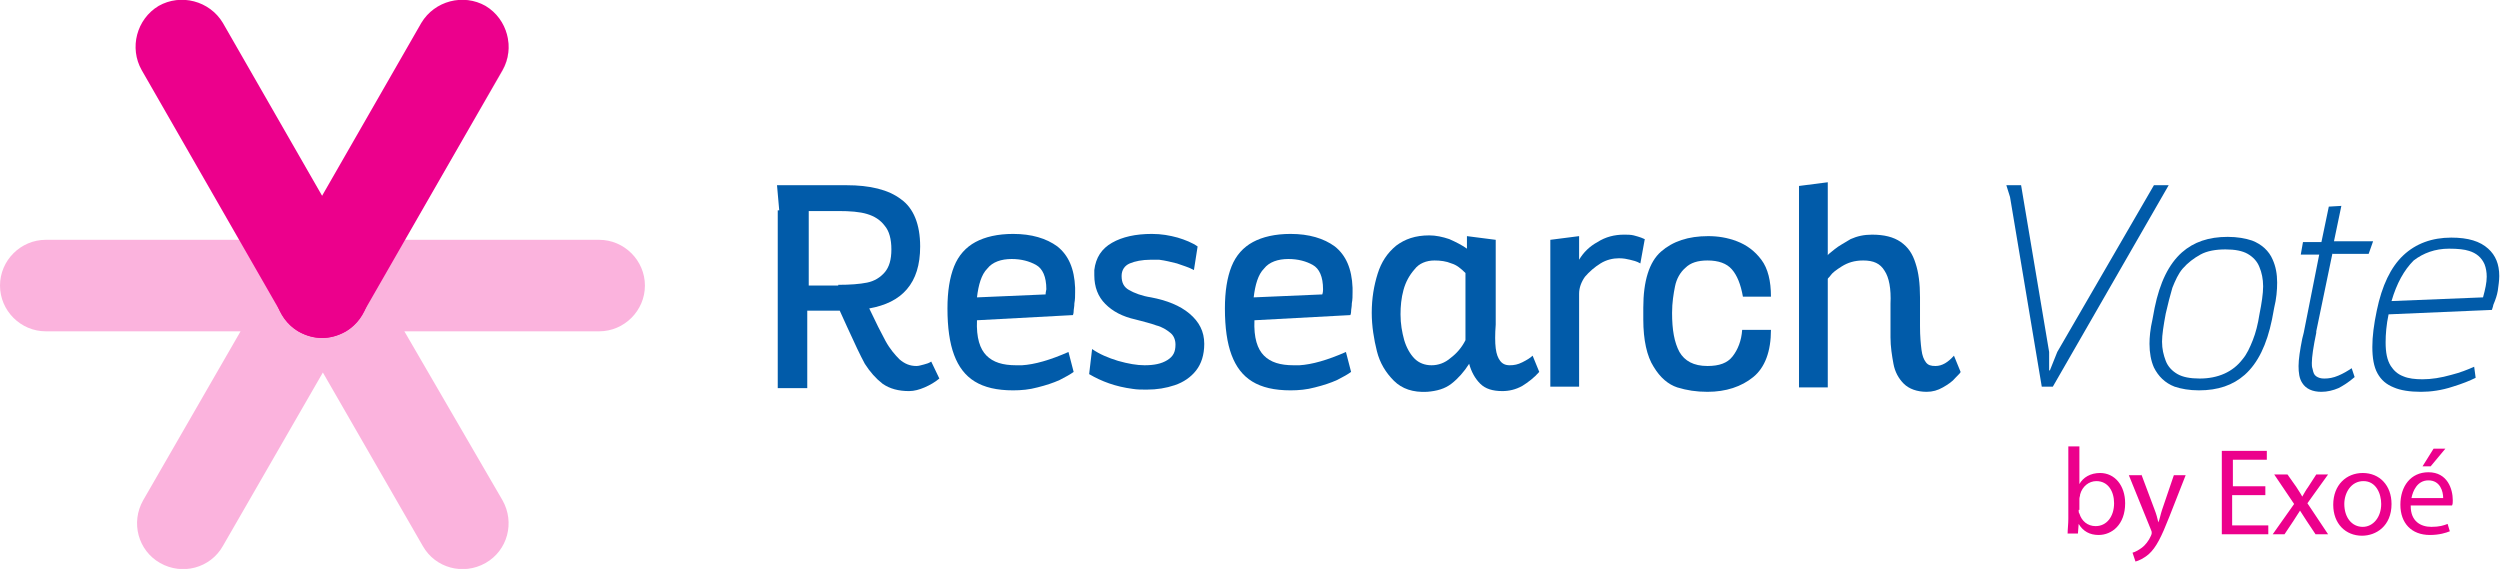 <?xml version="1.0" encoding="utf-8"?>
<!-- Generator: Adobe Illustrator 23.0.6, SVG Export Plug-In . SVG Version: 6.00 Build 0)  -->
<svg version="1.1" id="Calque_1" xmlns="http://www.w3.org/2000/svg" xmlns:xlink="http://www.w3.org/1999/xlink" x="0px" y="0px"
	 viewBox="0 0 338.8 77.1" style="enable-background:new 0 0 338.8 77.1;" xml:space="preserve">
<style type="text/css">
	.st0{fill:#FBB3DD;}
	.st1{fill:#EC008C;}
	.st2{fill:#015BA9;}
</style>
<g>
	<g>
		<path class="st0" d="M6.2,44.9h26.4L19.4,67.8c-1.7,3-0.7,6.8,2.3,8.5c3,1.7,6.8,0.7,8.5-2.3l18.5-32.1c0.2-0.3,0.3-0.6,0.5-1
			c0,0,0,0,0,0c0-0.1,0.1-0.2,0.1-0.3c0,0,0,0,0,0c0-0.1,0.1-0.2,0.1-0.2c0,0,0,0,0-0.1c0-0.1,0-0.1,0.1-0.2c0,0,0-0.1,0-0.1
			c0-0.1,0-0.1,0-0.2c0,0,0-0.1,0-0.1c0-0.1,0-0.1,0-0.2c0-0.1,0-0.1,0-0.2c0,0,0-0.1,0-0.1c0-0.1,0-0.1,0-0.2c0,0,0-0.1,0-0.1
			c0,0,0-0.1,0-0.1c0,0,0,0,0-0.1c0,0,0,0,0-0.1c0,0,0,0,0-0.1c0,0,0-0.1,0-0.1c0,0,0-0.1,0-0.1c0,0,0-0.1,0-0.1c0,0,0,0,0,0
			c0,0,0,0,0,0c0,0,0-0.1,0-0.1c0,0,0-0.1,0-0.1c0,0,0-0.1,0-0.1c0-0.1,0-0.1,0-0.2c0,0,0-0.1,0-0.1c0-0.1,0-0.1,0-0.2
			c0,0,0-0.1,0-0.1c0-0.1,0-0.1-0.1-0.2c0,0,0,0,0-0.1c0-0.1,0-0.2-0.1-0.3c0,0,0,0,0,0c-0.1-0.4-0.3-0.9-0.6-1.3L30.2,3.4
			c-1.2-2-3.2-3.1-5.4-3.1c-1.1,0-2.1,0.3-3.1,0.8c-3,1.7-4,5.5-2.3,8.5l13.2,22.9H6.2c-3.4,0-6.2,2.8-6.2,6.2
			C0,42.1,2.8,44.9,6.2,44.9z"/>
		<path class="st0" d="M38.6,35.8C38.6,35.8,38.5,35.9,38.6,35.8c0,0.1,0,0.1-0.1,0.1c0,0,0,0,0,0c0,0.1-0.1,0.1-0.1,0.2
			c0,0,0,0,0,0c0,0.1-0.1,0.2-0.1,0.2c0,0,0,0,0,0.1c0,0.1-0.1,0.1-0.1,0.2c0,0,0,0.1,0,0.1c0,0.1,0,0.1-0.1,0.2c0,0,0,0.1,0,0.1
			c0,0.1,0,0.1,0,0.2c0,0.1,0,0.1,0,0.2c0,0,0,0.1,0,0.1c0,0.1,0,0.1,0,0.2c0,0,0,0.1,0,0.1c0,0.1,0,0.1,0,0.2c0,0,0,0,0,0.1
			c0,0.1,0,0.1,0,0.2c0,0,0,0,0,0.1c0,0,0,0,0,0c0,0,0,0,0,0.1c0,0,0,0.1,0,0.1c0,0,0,0.1,0,0.1c0,0,0,0,0,0c0,0,0,0,0,0
			c0,0,0,0,0,0c0,0,0,0.1,0,0.1c0,0.1,0,0.1,0,0.2c0,0,0,0,0,0c0,0.1,0,0.2,0,0.3c0,0,0,0,0,0.1c0,0.1,0,0.2,0,0.2c0,0,0,0,0,0.1
			c0,0.1,0,0.1,0,0.2c0,0,0,0.1,0,0.1c0,0.1,0,0.1,0,0.2c0,0,0,0.1,0,0.1c0,0,0,0.1,0,0.1c0,0.1,0,0.1,0.1,0.2c0,0,0,0.1,0,0.1
			c0,0.1,0,0.1,0.1,0.2c0,0,0,0.1,0,0.1c0,0.1,0.1,0.1,0.1,0.2c0,0,0,0,0,0.1c0,0.1,0.1,0.2,0.1,0.2c0,0,0,0,0,0c0,0,0,0.1,0.1,0.1
			c0,0,0,0.1,0.1,0.1c0,0,0,0,0,0L57.3,74c1.7,3,5.5,4,8.5,2.3c3-1.7,4-5.5,2.3-8.5L54.8,44.9h26.4c3.4,0,6.2-2.8,6.2-6.2
			c0-3.4-2.8-6.2-6.2-6.2H54.8L68.1,9.6c1.7-3,0.7-6.8-2.3-8.5c-1-0.6-2-0.8-3.1-0.8c-2.1,0-4.2,1.1-5.4,3.1L38.7,35.6c0,0,0,0,0,0
			c0,0,0,0.1-0.1,0.1C38.6,35.7,38.6,35.8,38.6,35.8z"/>
		<path class="st1" d="M43.7,45.8c-2.2,0-4.3-1.1-5.5-3.2l-19-33.1c-1.7-3-0.7-6.9,2.3-8.7c3-1.7,6.9-0.7,8.7,2.3l19,33.1
			c1.7,3,0.7,6.9-2.3,8.7C45.8,45.5,44.7,45.8,43.7,45.8z"/>
		<path class="st1" d="M43.6,45.8c2.2,0,4.3-1.1,5.5-3.2l19-33.1c1.7-3,0.7-6.9-2.3-8.7c-3-1.7-6.9-0.7-8.7,2.3l-19,33.1
			c-1.7,3-0.7,6.9,2.3,8.7C41.5,45.5,42.6,45.8,43.6,45.8z"/>
	</g>
	<g>
		<path class="st2" d="M105.6,28.5l-0.3-3.4h9.4c3.2,0,5.7,0.6,7.4,1.9c1.7,1.2,2.6,3.4,2.6,6.4c0,2.5-0.6,4.4-1.8,5.8
			c-1.2,1.4-2.9,2.2-5.1,2.6c0.9,1.9,1.6,3.3,2.2,4.4c0.6,1.1,1.3,1.9,1.9,2.5c0.7,0.6,1.4,0.9,2.3,0.9c0.3,0,0.6-0.1,1-0.2
			c0.4-0.1,0.7-0.2,1-0.4l1.1,2.3c-0.6,0.5-1.3,0.9-2,1.2c-0.7,0.3-1.4,0.5-2.1,0.5c-1.4,0-2.6-0.3-3.6-1c-0.9-0.7-1.7-1.6-2.4-2.7
			c-0.6-1.1-1.4-2.8-2.4-5l-1-2.2h-4.4v10.5h-4V28.5z M113.6,38.6c1.6,0,2.9-0.1,3.9-0.3c1-0.2,1.8-0.7,2.4-1.4
			c0.6-0.7,0.9-1.7,0.9-3.1c0-1.4-0.3-2.5-0.9-3.2c-0.6-0.8-1.4-1.3-2.4-1.6c-1-0.3-2.3-0.4-3.9-0.4h-4v10.1H113.6z"/>
		<path class="st2" d="M133.7,48.2c0.9,0.9,2.2,1.3,4,1.3c0.3,0,0.6,0,0.8,0c1.7-0.1,3.8-0.7,6.3-1.8l0.7,2.7
			c-0.4,0.3-1.1,0.7-1.9,1.1c-0.9,0.4-1.8,0.7-3,1c-1.1,0.3-2.2,0.4-3.3,0.4c-2.2,0-3.9-0.4-5.2-1.2c-1.3-0.8-2.2-2-2.8-3.6
			c-0.6-1.6-0.9-3.7-0.9-6.3c0-2.3,0.3-4.2,0.9-5.7c0.6-1.5,1.6-2.6,2.9-3.3c1.3-0.7,3-1.1,5.1-1.1c2.5,0,4.5,0.6,6,1.7
			c1.5,1.2,2.3,3,2.4,5.6l0,0.6c0,0.5,0,1-0.1,1.5c0,0.5-0.1,0.8-0.1,1.1c0,0.3-0.1,0.5-0.1,0.5l-13,0.7
			C132.3,45.8,132.8,47.3,133.7,48.2z M141.8,39.2c0-1.7-0.5-2.8-1.4-3.3c-0.9-0.5-2-0.8-3.3-0.8c-1.4,0-2.6,0.4-3.3,1.3
			c-0.8,0.8-1.2,2.2-1.4,3.9l9.3-0.4C141.7,39.6,141.8,39.3,141.8,39.2z"/>
		<path class="st2" d="M151.5,48.9c1.4,0.4,2.6,0.6,3.6,0.6c1.3,0,2.3-0.2,3.1-0.7c0.8-0.5,1.1-1.1,1.1-2.1c0-0.6-0.2-1.2-0.7-1.6
			s-1.1-0.8-1.9-1c-0.8-0.3-1.7-0.5-2.8-0.8c-1.8-0.4-3.1-1.1-4.1-2.1c-1-1-1.5-2.3-1.5-3.9c0-0.1,0-0.4,0-0.7
			c0.2-1.7,1-2.9,2.4-3.7c1.4-0.8,3.2-1.2,5.4-1.2c1.3,0,2.4,0.2,3.5,0.5c1,0.3,2,0.7,2.7,1.2l-0.5,3.2c-0.7-0.4-1.5-0.6-2.3-0.9
			c-0.8-0.2-1.6-0.4-2.4-0.5c-0.5,0-0.9,0-1.2,0c-1.1,0-2.1,0.2-2.8,0.5c-0.7,0.3-1.1,0.9-1.1,1.7c0,0.9,0.3,1.5,1,1.9
			c0.7,0.4,1.7,0.8,3,1c2.1,0.4,3.9,1.1,5.2,2.2c1.3,1.1,2,2.4,2,4.1c0,1.5-0.4,2.7-1.1,3.6c-0.7,0.9-1.7,1.6-2.9,2
			c-1.2,0.4-2.4,0.6-3.8,0.6c-0.7,0-1.3,0-1.9-0.1c-2.3-0.3-4.2-1-5.9-2l0.4-3.4C149,48,150.2,48.5,151.5,48.9z"/>
		<path class="st2" d="M171.3,48.2c0.9,0.9,2.2,1.3,4,1.3c0.3,0,0.6,0,0.8,0c1.7-0.1,3.8-0.7,6.3-1.8l0.7,2.7
			c-0.4,0.3-1.1,0.7-1.9,1.1c-0.9,0.4-1.8,0.7-3,1c-1.1,0.3-2.2,0.4-3.3,0.4c-2.2,0-3.9-0.4-5.2-1.2c-1.3-0.8-2.2-2-2.8-3.6
			c-0.6-1.6-0.9-3.7-0.9-6.3c0-2.3,0.3-4.2,0.9-5.7c0.6-1.5,1.6-2.6,2.9-3.3c1.3-0.7,3-1.1,5.1-1.1c2.5,0,4.5,0.6,6,1.7
			c1.5,1.2,2.3,3,2.4,5.6l0,0.6c0,0.5,0,1-0.1,1.5c0,0.5-0.1,0.8-0.1,1.1c0,0.3-0.1,0.5-0.1,0.5l-13,0.7
			C169.9,45.8,170.4,47.3,171.3,48.2z M179.3,39.2c0-1.7-0.5-2.8-1.4-3.3c-0.9-0.5-2-0.8-3.3-0.8c-1.4,0-2.6,0.4-3.3,1.3
			c-0.8,0.8-1.2,2.2-1.4,3.9l9.3-0.4C179.3,39.6,179.3,39.3,179.3,39.2z"/>
		<path class="st2" d="M202.7,47.2c0.1,0.8,0.3,1.3,0.6,1.7c0.3,0.4,0.7,0.6,1.3,0.6c0.6,0,1.1-0.1,1.7-0.4c0.6-0.3,1.1-0.6,1.4-0.9
			l0.9,2.2c-0.7,0.8-1.5,1.4-2.3,1.9c-0.9,0.5-1.8,0.7-2.7,0.7c-1.3,0-2.3-0.3-3-1c-0.7-0.7-1.2-1.6-1.5-2.7c-0.7,1.1-1.5,2-2.4,2.7
			c-0.9,0.7-2,1-3.3,1.1c-1.9,0.1-3.4-0.4-4.5-1.5c-1.1-1.1-1.9-2.4-2.3-4c-0.4-1.6-0.7-3.4-0.7-5.2c0-2,0.3-3.7,0.8-5.3
			c0.5-1.6,1.3-2.8,2.5-3.8c1.2-0.9,2.6-1.4,4.5-1.4c0.9,0,1.8,0.2,2.7,0.5c0.9,0.4,1.7,0.8,2.4,1.3V32l3.9,0.5V44
			C202.6,45.3,202.6,46.4,202.7,47.2z M196.7,35.7c-0.7-0.3-1.5-0.4-2.3-0.4c-1.1,0-2.1,0.4-2.7,1.2c-0.7,0.8-1.2,1.7-1.5,2.8
			c-0.3,1.1-0.4,2.2-0.4,3.3c0,1.3,0.2,2.4,0.5,3.5c0.3,1,0.8,1.9,1.4,2.5c0.6,0.6,1.4,0.9,2.3,0.9c0.9,0,1.8-0.3,2.6-1
			c0.8-0.6,1.5-1.4,2-2.4v-9.1C198,36.4,197.4,35.9,196.7,35.7z"/>
		<path class="st2" d="M220.9,35.2c-0.4-0.1-0.9-0.2-1.5-0.2c-0.8,0-1.7,0.2-2.5,0.7c-0.8,0.5-1.5,1.1-2.1,1.8
			c-0.5,0.7-0.8,1.5-0.8,2.3v12.6h-3.9V32.5l3.9-0.5v3.2c0.6-1,1.4-1.8,2.5-2.4c1.1-0.7,2.3-1,3.6-1c0.4,0,0.9,0,1.3,0.1
			c0.4,0.1,0.7,0.2,1,0.3c0.3,0.1,0.4,0.2,0.5,0.2l-0.6,3.3C221.8,35.4,221.3,35.3,220.9,35.2z"/>
		<path class="st2" d="M234.7,36.5c-0.7-0.8-1.8-1.2-3.3-1.2c-1.3,0-2.3,0.3-3,1c-0.7,0.6-1.2,1.5-1.4,2.5c-0.2,1-0.4,2.2-0.4,3.6
			c0,2.3,0.3,4,1,5.3c0.7,1.2,1.9,1.9,3.8,1.9c1.6,0,2.7-0.4,3.4-1.3c0.7-0.9,1.2-2.1,1.3-3.6l3.9,0c0,2.9-0.8,5.1-2.4,6.4
			c-1.6,1.3-3.7,2-6.2,2c-1.5,0-2.8-0.2-4.1-0.6c-1.2-0.4-2.3-1.3-3.2-2.8c-0.9-1.4-1.4-3.6-1.4-6.4v-1.6c0-3.6,0.8-6.2,2.4-7.6
			c1.6-1.4,3.7-2.1,6.4-2.1c1.3,0,2.6,0.2,3.9,0.7c1.3,0.5,2.4,1.3,3.3,2.5c0.9,1.2,1.3,2.9,1.3,5h-3.8
			C235.9,38.5,235.4,37.3,234.7,36.5z"/>
		<path class="st2" d="M255.4,36.7c-0.6-1-1.5-1.4-2.9-1.4c-1.2,0-2.1,0.3-2.9,0.8c-0.8,0.5-1.3,0.9-1.5,1.2
			c-0.2,0.3-0.4,0.4-0.4,0.5l0,14.7h-3.9l0-27.3l3.9-0.5v9.9c0-0.1,0.3-0.3,0.9-0.8c0.6-0.5,1.4-0.9,2.2-1.4
			c0.9-0.4,1.8-0.6,2.9-0.6c1.6,0,2.9,0.3,3.9,1c1,0.7,1.6,1.6,2,2.9c0.4,1.2,0.6,2.7,0.6,4.6v3.9c0,1.4,0.1,2.4,0.2,3.2
			c0.1,0.8,0.3,1.3,0.6,1.7c0.3,0.4,0.7,0.5,1.3,0.5c0.9,0,1.7-0.5,2.5-1.4l0.9,2.2c0,0.1-0.2,0.3-0.7,0.8c-0.4,0.5-1,0.9-1.7,1.3
			c-0.7,0.4-1.4,0.6-2.2,0.6c-1.3,0-2.4-0.4-3.1-1.1c-0.7-0.7-1.2-1.6-1.4-2.7c-0.2-1.1-0.4-2.3-0.4-3.6v-4.5
			C256.3,39.1,256,37.6,255.4,36.7z"/>
	</g>
	<g>
		<path class="st2" d="M278.8,47.7l13.1-22.6h2l-15.7,27.3h-1.5l-4.3-25.7l-0.5-1.6h2l3.8,22.6l0,2.5h0.1L278.8,47.7z"/>
		<path class="st2" d="M301.9,32.1c1.3,0,2.4,0.2,3.3,0.5c1.3,0.5,2.3,1.4,2.8,2.6c0.4,0.9,0.6,1.9,0.6,3.1c0,1-0.1,2.2-0.4,3.4
			l-0.3,1.6c-0.7,3.4-1.9,5.9-3.7,7.5c-1.6,1.4-3.6,2.1-6.2,2.1c-1.3,0-2.4-0.2-3.3-0.5c-1.3-0.5-2.2-1.4-2.8-2.6
			c-0.4-0.9-0.6-2-0.6-3.2c0-0.9,0.1-2,0.4-3.3l0.3-1.6c0.7-3.4,1.9-5.9,3.7-7.5C297.3,32.8,299.3,32.1,301.9,32.1z M293.5,42.5
			c-0.3,1.6-0.5,2.9-0.5,3.8c0,1,0.2,1.8,0.5,2.6c0.3,0.8,0.9,1.4,1.6,1.8c0.7,0.4,1.7,0.6,3,0.6c2.5,0,4.5-0.9,5.8-2.6
			c0.6-0.7,1-1.6,1.4-2.6c0.4-1,0.7-2.2,0.9-3.5c0.3-1.5,0.5-2.8,0.5-3.8c0-1-0.2-1.9-0.5-2.6c-0.3-0.8-0.9-1.4-1.6-1.8
			c-0.7-0.4-1.7-0.6-3-0.6c-1.3,0-2.5,0.2-3.4,0.7c-0.9,0.5-1.7,1.1-2.4,1.9c-0.6,0.7-1,1.6-1.4,2.6C294.1,40,293.8,41.2,293.5,42.5
			z"/>
		<path class="st2" d="M316.1,34.3l-2.2,10.6l0,0.2c-0.4,1.9-0.6,3.3-0.6,4.1c0,0.3,0,0.5,0.1,0.8c0.1,0.5,0.2,0.8,0.5,1
			c0.3,0.2,0.6,0.3,1.1,0.3c0.6,0,1.2-0.1,1.9-0.4s1.2-0.6,1.8-1l0.4,1.2c-0.8,0.7-1.6,1.2-2.2,1.5c-0.7,0.3-1.5,0.5-2.3,0.5
			c-1.2,0-2.1-0.4-2.6-1.2c-0.4-0.6-0.5-1.4-0.5-2.3c0-0.9,0.2-2.2,0.5-3.7l0.2-0.8h0l2.1-10.6h-2.5l0.3-1.7h2.5l1-4.8l1.7-0.1
			l-1,4.8h5.3l-0.6,1.7H316.1z"/>
		<path class="st2" d="M337.7,42l-14,0.6c-0.3,1.4-0.4,2.7-0.4,3.8c0,1.4,0.2,2.4,0.7,3.2c0.4,0.6,0.9,1.1,1.7,1.4
			c0.7,0.3,1.6,0.4,2.6,0.4c1.2,0,2.5-0.2,3.9-0.6c1.2-0.3,2.2-0.7,3.1-1.1l0.2,1.5c-0.8,0.4-1.8,0.8-3.1,1.2
			c-1.5,0.5-3,0.7-4.3,0.7c-1.5,0-2.8-0.2-3.7-0.6c-1-0.4-1.7-1-2.2-1.9c-0.5-0.9-0.7-2.1-0.7-3.6c0-1.4,0.2-3,0.6-4.9
			c0.7-3.4,1.9-5.9,3.6-7.5c1.7-1.6,3.9-2.4,6.5-2.4c2.3,0,3.9,0.5,5,1.5c1,0.9,1.5,2.1,1.5,3.7c0,0.6-0.1,1.3-0.2,2
			c-0.1,0.6-0.3,1.2-0.6,1.9C337.9,41.4,337.8,41.7,337.7,42z M324.1,40.8l12.4-0.5c0.3-1.1,0.5-2,0.5-2.8c0-0.6-0.1-1.2-0.3-1.7
			c-0.4-0.9-1.1-1.5-2.1-1.8c-0.6-0.2-1.5-0.3-2.7-0.3c-1.9,0-3.5,0.6-4.8,1.6C325.8,36.6,324.8,38.4,324.1,40.8z"/>
	</g>
	<g>
		<path class="st1" d="M280.2,72.4c0-0.6,0.1-1.4,0.1-2.1v-9.8h1.5v5.1h0c0.5-0.9,1.5-1.5,2.8-1.5c2,0,3.4,1.7,3.4,4.1
			c0,2.9-1.8,4.3-3.6,4.3c-1.2,0-2.1-0.5-2.7-1.5h0l-0.1,1.3H280.2z M281.7,69.1c0,0.2,0,0.4,0.1,0.5c0.3,1,1.1,1.7,2.2,1.7
			c1.5,0,2.5-1.3,2.5-3.1c0-1.6-0.8-3-2.4-3c-1,0-1.9,0.7-2.2,1.8c0,0.2-0.1,0.4-0.1,0.6V69.1z"/>
		<path class="st1" d="M290.2,64.3l1.8,4.8c0.2,0.5,0.4,1.2,0.5,1.7h0c0.2-0.5,0.3-1.1,0.5-1.7l1.6-4.7h1.6L294,70
			c-1.1,2.8-1.8,4.2-2.8,5.1c-0.7,0.6-1.4,0.9-1.8,1l-0.4-1.2c0.4-0.1,0.9-0.4,1.3-0.7c0.4-0.3,0.9-0.9,1.2-1.6
			c0.1-0.2,0.1-0.3,0.1-0.4s0-0.2-0.1-0.4l-3-7.4H290.2z"/>
		<path class="st1" d="M306.9,67.1h-4.4v4.1h4.9v1.2h-6.3V61.1h6.1v1.2h-4.6v3.6h4.4V67.1z"/>
		<path class="st1" d="M310,64.3l1.2,1.7c0.3,0.5,0.6,0.9,0.8,1.3h0c0.3-0.5,0.5-0.9,0.8-1.3l1.1-1.7h1.6l-2.8,3.9l2.8,4.2h-1.7
			l-1.2-1.8c-0.3-0.5-0.6-0.9-0.9-1.4h0c-0.3,0.5-0.6,0.9-0.9,1.4l-1.2,1.8h-1.6l2.9-4.1l-2.7-4H310z"/>
		<path class="st1" d="M324.1,68.3c0,3-2.1,4.3-4,4.3c-2.2,0-3.9-1.6-3.9-4.2c0-2.7,1.8-4.3,4-4.3C322.5,64.1,324.1,65.8,324.1,68.3
			z M317.7,68.3c0,1.8,1,3.1,2.5,3.1c1.4,0,2.5-1.3,2.5-3.1c0-1.4-0.7-3.1-2.4-3.1S317.7,66.8,317.7,68.3z"/>
		<path class="st1" d="M326.7,68.6c0,2,1.3,2.8,2.8,2.8c1.1,0,1.7-0.2,2.2-0.4L332,72c-0.5,0.2-1.4,0.5-2.7,0.5c-2.5,0-4-1.6-4-4.1
			s1.4-4.4,3.8-4.4c2.6,0,3.3,2.3,3.3,3.8c0,0.3,0,0.5-0.1,0.7H326.7z M331.1,67.5c0-0.9-0.4-2.4-2-2.4c-1.5,0-2.1,1.4-2.3,2.4
			H331.1z M331.4,60.8l-2,2.4h-1.1l1.5-2.4H331.4z"/>
	</g>
</g>
</svg>
